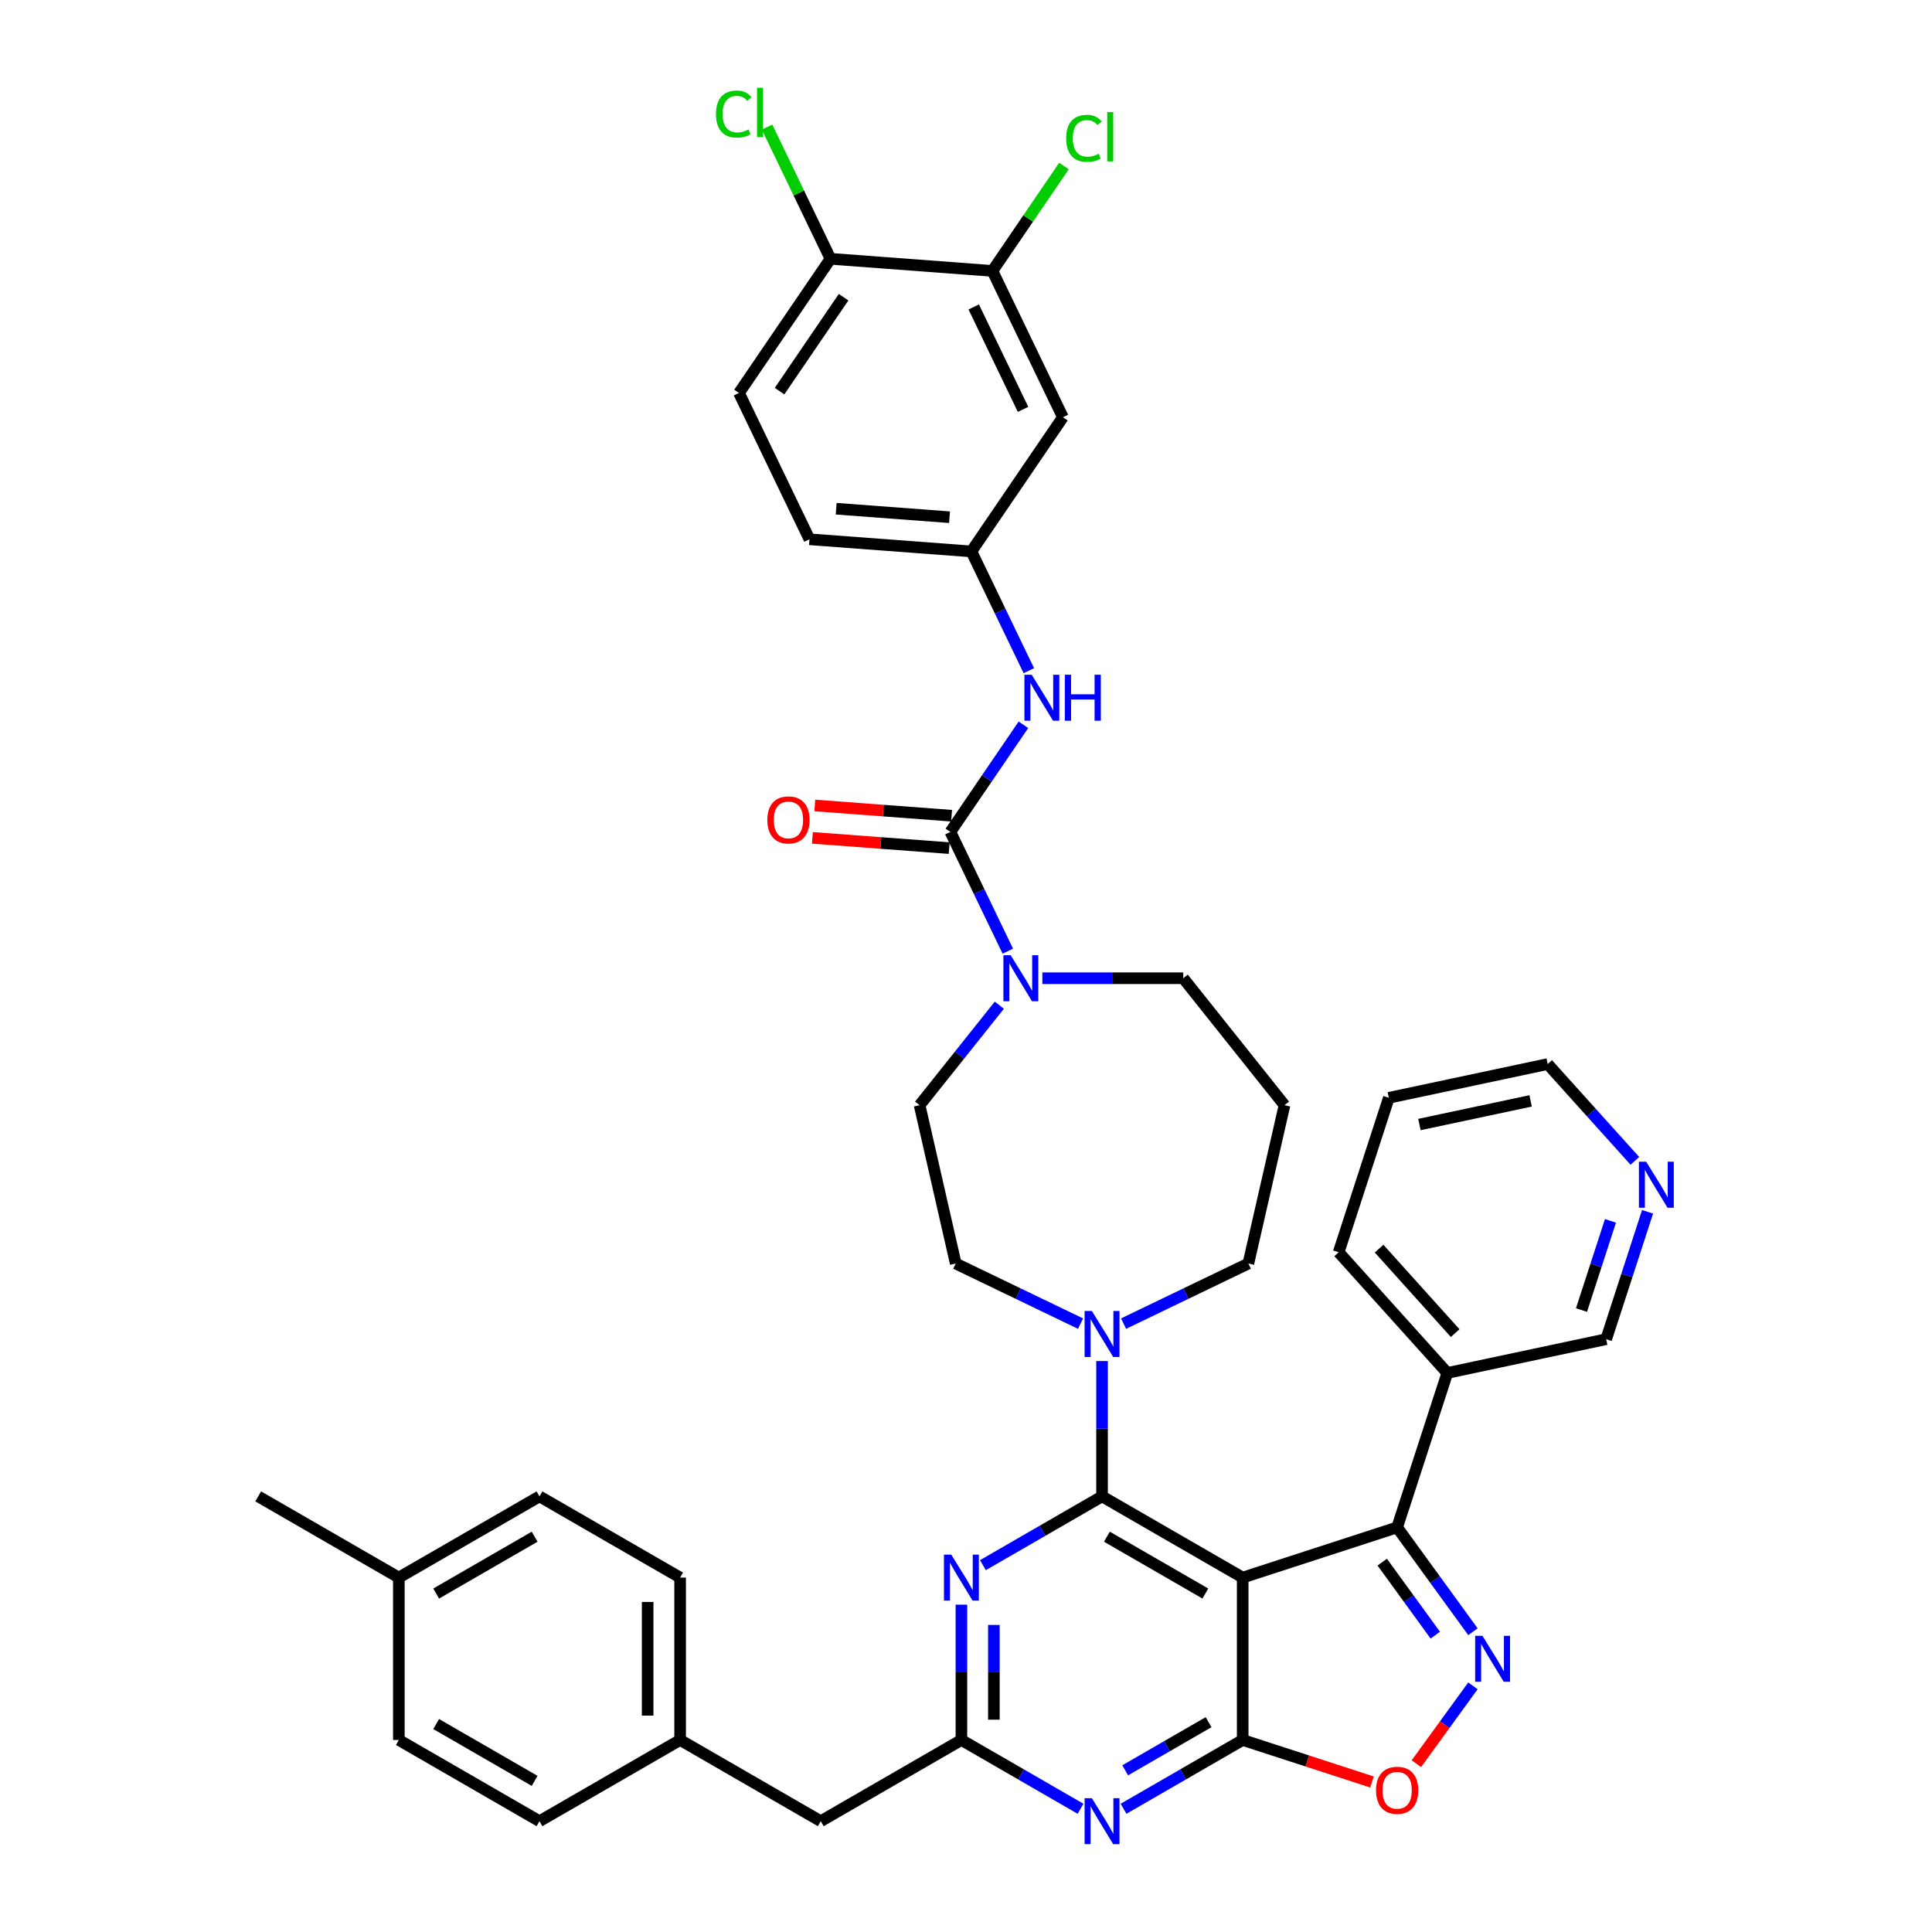<?xml version='1.0' encoding='iso-8859-1'?>
<svg version='1.1' baseProfile='full'
              xmlns='http://www.w3.org/2000/svg'
                      xmlns:rdkit='http://www.rdkit.org/xml'
                      xmlns:xlink='http://www.w3.org/1999/xlink'
                  xml:space='preserve'
width='1000px' height='1000px' viewBox='0 0 1000 1000'>
<!-- END OF HEADER -->
<rect style='opacity:1.0;fill:#FFFFFF;stroke:none' width='1000' height='1000' x='0' y='0'> </rect>
<path class='bond-0' d='M 643.214,816.557 L 570.419,774.528' style='fill:none;fill-rule:evenodd;stroke:#000000;stroke-width:6px;stroke-linecap:butt;stroke-linejoin:miter;stroke-opacity:1' />
<path class='bond-0' d='M 623.889,824.812 L 572.932,795.392' style='fill:none;fill-rule:evenodd;stroke:#000000;stroke-width:6px;stroke-linecap:butt;stroke-linejoin:miter;stroke-opacity:1' />
<path class='bond-1' d='M 643.214,816.557 L 643.214,900.614' style='fill:none;fill-rule:evenodd;stroke:#000000;stroke-width:6px;stroke-linecap:butt;stroke-linejoin:miter;stroke-opacity:1' />
<path class='bond-3' d='M 643.214,816.557 L 723.158,790.582' style='fill:none;fill-rule:evenodd;stroke:#000000;stroke-width:6px;stroke-linecap:butt;stroke-linejoin:miter;stroke-opacity:1' />
<path class='bond-4' d='M 570.419,774.528 L 539.585,792.33' style='fill:none;fill-rule:evenodd;stroke:#000000;stroke-width:6px;stroke-linecap:butt;stroke-linejoin:miter;stroke-opacity:1' />
<path class='bond-4' d='M 539.585,792.33 L 508.752,810.131' style='fill:none;fill-rule:evenodd;stroke:#0000FF;stroke-width:6px;stroke-linecap:butt;stroke-linejoin:miter;stroke-opacity:1' />
<path class='bond-9' d='M 570.419,774.528 L 570.419,739.502' style='fill:none;fill-rule:evenodd;stroke:#000000;stroke-width:6px;stroke-linecap:butt;stroke-linejoin:miter;stroke-opacity:1' />
<path class='bond-9' d='M 570.419,739.502 L 570.419,704.475' style='fill:none;fill-rule:evenodd;stroke:#0000FF;stroke-width:6px;stroke-linecap:butt;stroke-linejoin:miter;stroke-opacity:1' />
<path class='bond-5' d='M 643.214,900.614 L 612.381,918.416' style='fill:none;fill-rule:evenodd;stroke:#000000;stroke-width:6px;stroke-linecap:butt;stroke-linejoin:miter;stroke-opacity:1' />
<path class='bond-5' d='M 612.381,918.416 L 581.548,936.217' style='fill:none;fill-rule:evenodd;stroke:#0000FF;stroke-width:6px;stroke-linecap:butt;stroke-linejoin:miter;stroke-opacity:1' />
<path class='bond-5' d='M 625.559,891.396 L 603.975,903.857' style='fill:none;fill-rule:evenodd;stroke:#000000;stroke-width:6px;stroke-linecap:butt;stroke-linejoin:miter;stroke-opacity:1' />
<path class='bond-5' d='M 603.975,903.857 L 582.392,916.318' style='fill:none;fill-rule:evenodd;stroke:#0000FF;stroke-width:6px;stroke-linecap:butt;stroke-linejoin:miter;stroke-opacity:1' />
<path class='bond-7' d='M 643.214,900.614 L 676.672,911.485' style='fill:none;fill-rule:evenodd;stroke:#000000;stroke-width:6px;stroke-linecap:butt;stroke-linejoin:miter;stroke-opacity:1' />
<path class='bond-7' d='M 676.672,911.485 L 710.129,922.356' style='fill:none;fill-rule:evenodd;stroke:#FF0000;stroke-width:6px;stroke-linecap:butt;stroke-linejoin:miter;stroke-opacity:1' />
<path class='bond-2' d='M 762.391,844.582 L 742.774,817.582' style='fill:none;fill-rule:evenodd;stroke:#0000FF;stroke-width:6px;stroke-linecap:butt;stroke-linejoin:miter;stroke-opacity:1' />
<path class='bond-2' d='M 742.774,817.582 L 723.158,790.582' style='fill:none;fill-rule:evenodd;stroke:#000000;stroke-width:6px;stroke-linecap:butt;stroke-linejoin:miter;stroke-opacity:1' />
<path class='bond-2' d='M 742.905,846.363 L 729.174,827.463' style='fill:none;fill-rule:evenodd;stroke:#0000FF;stroke-width:6px;stroke-linecap:butt;stroke-linejoin:miter;stroke-opacity:1' />
<path class='bond-2' d='M 729.174,827.463 L 715.442,808.563' style='fill:none;fill-rule:evenodd;stroke:#000000;stroke-width:6px;stroke-linecap:butt;stroke-linejoin:miter;stroke-opacity:1' />
<path class='bond-40' d='M 762.391,872.59 L 747.753,892.737' style='fill:none;fill-rule:evenodd;stroke:#0000FF;stroke-width:6px;stroke-linecap:butt;stroke-linejoin:miter;stroke-opacity:1' />
<path class='bond-40' d='M 747.753,892.737 L 733.115,912.884' style='fill:none;fill-rule:evenodd;stroke:#FF0000;stroke-width:6px;stroke-linecap:butt;stroke-linejoin:miter;stroke-opacity:1' />
<path class='bond-13' d='M 723.158,790.582 L 749.133,710.638' style='fill:none;fill-rule:evenodd;stroke:#000000;stroke-width:6px;stroke-linecap:butt;stroke-linejoin:miter;stroke-opacity:1' />
<path class='bond-41' d='M 497.623,830.561 L 497.623,865.588' style='fill:none;fill-rule:evenodd;stroke:#0000FF;stroke-width:6px;stroke-linecap:butt;stroke-linejoin:miter;stroke-opacity:1' />
<path class='bond-41' d='M 497.623,865.588 L 497.623,900.614' style='fill:none;fill-rule:evenodd;stroke:#000000;stroke-width:6px;stroke-linecap:butt;stroke-linejoin:miter;stroke-opacity:1' />
<path class='bond-41' d='M 514.434,841.069 L 514.434,865.588' style='fill:none;fill-rule:evenodd;stroke:#0000FF;stroke-width:6px;stroke-linecap:butt;stroke-linejoin:miter;stroke-opacity:1' />
<path class='bond-41' d='M 514.434,865.588 L 514.434,890.106' style='fill:none;fill-rule:evenodd;stroke:#000000;stroke-width:6px;stroke-linecap:butt;stroke-linejoin:miter;stroke-opacity:1' />
<path class='bond-8' d='M 559.289,936.217 L 528.456,918.416' style='fill:none;fill-rule:evenodd;stroke:#0000FF;stroke-width:6px;stroke-linecap:butt;stroke-linejoin:miter;stroke-opacity:1' />
<path class='bond-8' d='M 528.456,918.416 L 497.623,900.614' style='fill:none;fill-rule:evenodd;stroke:#000000;stroke-width:6px;stroke-linecap:butt;stroke-linejoin:miter;stroke-opacity:1' />
<path class='bond-6' d='M 491.919,430.598 L 506.782,461.463' style='fill:none;fill-rule:evenodd;stroke:#000000;stroke-width:6px;stroke-linecap:butt;stroke-linejoin:miter;stroke-opacity:1' />
<path class='bond-6' d='M 506.782,461.463 L 521.646,492.327' style='fill:none;fill-rule:evenodd;stroke:#0000FF;stroke-width:6px;stroke-linecap:butt;stroke-linejoin:miter;stroke-opacity:1' />
<path class='bond-11' d='M 491.919,430.598 L 510.821,402.874' style='fill:none;fill-rule:evenodd;stroke:#000000;stroke-width:6px;stroke-linecap:butt;stroke-linejoin:miter;stroke-opacity:1' />
<path class='bond-11' d='M 510.821,402.874 L 529.722,375.151' style='fill:none;fill-rule:evenodd;stroke:#0000FF;stroke-width:6px;stroke-linecap:butt;stroke-linejoin:miter;stroke-opacity:1' />
<path class='bond-16' d='M 492.547,422.216 L 457.15,419.563' style='fill:none;fill-rule:evenodd;stroke:#000000;stroke-width:6px;stroke-linecap:butt;stroke-linejoin:miter;stroke-opacity:1' />
<path class='bond-16' d='M 457.15,419.563 L 421.754,416.911' style='fill:none;fill-rule:evenodd;stroke:#FF0000;stroke-width:6px;stroke-linecap:butt;stroke-linejoin:miter;stroke-opacity:1' />
<path class='bond-16' d='M 491.291,438.98 L 455.894,436.328' style='fill:none;fill-rule:evenodd;stroke:#000000;stroke-width:6px;stroke-linecap:butt;stroke-linejoin:miter;stroke-opacity:1' />
<path class='bond-16' d='M 455.894,436.328 L 420.497,433.675' style='fill:none;fill-rule:evenodd;stroke:#FF0000;stroke-width:6px;stroke-linecap:butt;stroke-linejoin:miter;stroke-opacity:1' />
<path class='bond-21' d='M 497.623,900.614 L 424.827,942.643' style='fill:none;fill-rule:evenodd;stroke:#000000;stroke-width:6px;stroke-linecap:butt;stroke-linejoin:miter;stroke-opacity:1' />
<path class='bond-17' d='M 559.289,685.111 L 526.987,669.556' style='fill:none;fill-rule:evenodd;stroke:#0000FF;stroke-width:6px;stroke-linecap:butt;stroke-linejoin:miter;stroke-opacity:1' />
<path class='bond-17' d='M 526.987,669.556 L 494.686,654' style='fill:none;fill-rule:evenodd;stroke:#000000;stroke-width:6px;stroke-linecap:butt;stroke-linejoin:miter;stroke-opacity:1' />
<path class='bond-27' d='M 581.548,685.111 L 613.85,669.556' style='fill:none;fill-rule:evenodd;stroke:#0000FF;stroke-width:6px;stroke-linecap:butt;stroke-linejoin:miter;stroke-opacity:1' />
<path class='bond-27' d='M 613.85,669.556 L 646.152,654' style='fill:none;fill-rule:evenodd;stroke:#000000;stroke-width:6px;stroke-linecap:butt;stroke-linejoin:miter;stroke-opacity:1' />
<path class='bond-10' d='M 517.261,520.287 L 496.621,546.168' style='fill:none;fill-rule:evenodd;stroke:#0000FF;stroke-width:6px;stroke-linecap:butt;stroke-linejoin:miter;stroke-opacity:1' />
<path class='bond-10' d='M 496.621,546.168 L 475.981,572.05' style='fill:none;fill-rule:evenodd;stroke:#000000;stroke-width:6px;stroke-linecap:butt;stroke-linejoin:miter;stroke-opacity:1' />
<path class='bond-43' d='M 539.519,506.331 L 575.983,506.331' style='fill:none;fill-rule:evenodd;stroke:#0000FF;stroke-width:6px;stroke-linecap:butt;stroke-linejoin:miter;stroke-opacity:1' />
<path class='bond-43' d='M 575.983,506.331 L 612.447,506.331' style='fill:none;fill-rule:evenodd;stroke:#000000;stroke-width:6px;stroke-linecap:butt;stroke-linejoin:miter;stroke-opacity:1' />
<path class='bond-15' d='M 532.526,347.143 L 517.662,316.278' style='fill:none;fill-rule:evenodd;stroke:#0000FF;stroke-width:6px;stroke-linecap:butt;stroke-linejoin:miter;stroke-opacity:1' />
<path class='bond-15' d='M 517.662,316.278 L 502.799,285.414' style='fill:none;fill-rule:evenodd;stroke:#000000;stroke-width:6px;stroke-linecap:butt;stroke-linejoin:miter;stroke-opacity:1' />
<path class='bond-12' d='M 513.679,140.229 L 550.15,215.962' style='fill:none;fill-rule:evenodd;stroke:#000000;stroke-width:6px;stroke-linecap:butt;stroke-linejoin:miter;stroke-opacity:1' />
<path class='bond-12' d='M 504.003,158.883 L 529.533,211.896' style='fill:none;fill-rule:evenodd;stroke:#000000;stroke-width:6px;stroke-linecap:butt;stroke-linejoin:miter;stroke-opacity:1' />
<path class='bond-24' d='M 513.679,140.229 L 532.185,113.085' style='fill:none;fill-rule:evenodd;stroke:#000000;stroke-width:6px;stroke-linecap:butt;stroke-linejoin:miter;stroke-opacity:1' />
<path class='bond-24' d='M 532.185,113.085 L 550.692,85.942' style='fill:none;fill-rule:evenodd;stroke:#00CC00;stroke-width:6px;stroke-linecap:butt;stroke-linejoin:miter;stroke-opacity:1' />
<path class='bond-45' d='M 513.679,140.229 L 429.857,133.948' style='fill:none;fill-rule:evenodd;stroke:#000000;stroke-width:6px;stroke-linecap:butt;stroke-linejoin:miter;stroke-opacity:1' />
<path class='bond-30' d='M 749.133,710.638 L 831.353,693.162' style='fill:none;fill-rule:evenodd;stroke:#000000;stroke-width:6px;stroke-linecap:butt;stroke-linejoin:miter;stroke-opacity:1' />
<path class='bond-36' d='M 749.133,710.638 L 692.887,648.172' style='fill:none;fill-rule:evenodd;stroke:#000000;stroke-width:6px;stroke-linecap:butt;stroke-linejoin:miter;stroke-opacity:1' />
<path class='bond-36' d='M 753.189,690.019 L 713.818,646.293' style='fill:none;fill-rule:evenodd;stroke:#000000;stroke-width:6px;stroke-linecap:butt;stroke-linejoin:miter;stroke-opacity:1' />
<path class='bond-14' d='M 550.15,215.962 L 502.799,285.414' style='fill:none;fill-rule:evenodd;stroke:#000000;stroke-width:6px;stroke-linecap:butt;stroke-linejoin:miter;stroke-opacity:1' />
<path class='bond-26' d='M 502.799,285.414 L 418.977,279.132' style='fill:none;fill-rule:evenodd;stroke:#000000;stroke-width:6px;stroke-linecap:butt;stroke-linejoin:miter;stroke-opacity:1' />
<path class='bond-26' d='M 491.482,267.707 L 432.806,263.31' style='fill:none;fill-rule:evenodd;stroke:#000000;stroke-width:6px;stroke-linecap:butt;stroke-linejoin:miter;stroke-opacity:1' />
<path class='bond-18' d='M 494.686,654 L 475.981,572.05' style='fill:none;fill-rule:evenodd;stroke:#000000;stroke-width:6px;stroke-linecap:butt;stroke-linejoin:miter;stroke-opacity:1' />
<path class='bond-19' d='M 429.857,133.948 L 382.505,203.399' style='fill:none;fill-rule:evenodd;stroke:#000000;stroke-width:6px;stroke-linecap:butt;stroke-linejoin:miter;stroke-opacity:1' />
<path class='bond-19' d='M 436.644,153.835 L 403.498,202.451' style='fill:none;fill-rule:evenodd;stroke:#000000;stroke-width:6px;stroke-linecap:butt;stroke-linejoin:miter;stroke-opacity:1' />
<path class='bond-29' d='M 429.857,133.948 L 413.445,99.869' style='fill:none;fill-rule:evenodd;stroke:#000000;stroke-width:6px;stroke-linecap:butt;stroke-linejoin:miter;stroke-opacity:1' />
<path class='bond-29' d='M 413.445,99.869 L 397.034,65.79' style='fill:none;fill-rule:evenodd;stroke:#00CC00;stroke-width:6px;stroke-linecap:butt;stroke-linejoin:miter;stroke-opacity:1' />
<path class='bond-20' d='M 852.778,627.223 L 842.066,660.192' style='fill:none;fill-rule:evenodd;stroke:#0000FF;stroke-width:6px;stroke-linecap:butt;stroke-linejoin:miter;stroke-opacity:1' />
<path class='bond-20' d='M 842.066,660.192 L 831.353,693.162' style='fill:none;fill-rule:evenodd;stroke:#000000;stroke-width:6px;stroke-linecap:butt;stroke-linejoin:miter;stroke-opacity:1' />
<path class='bond-20' d='M 833.576,631.918 L 826.077,654.997' style='fill:none;fill-rule:evenodd;stroke:#0000FF;stroke-width:6px;stroke-linecap:butt;stroke-linejoin:miter;stroke-opacity:1' />
<path class='bond-20' d='M 826.077,654.997 L 818.578,678.076' style='fill:none;fill-rule:evenodd;stroke:#000000;stroke-width:6px;stroke-linecap:butt;stroke-linejoin:miter;stroke-opacity:1' />
<path class='bond-37' d='M 846.199,600.858 L 823.641,575.805' style='fill:none;fill-rule:evenodd;stroke:#0000FF;stroke-width:6px;stroke-linecap:butt;stroke-linejoin:miter;stroke-opacity:1' />
<path class='bond-37' d='M 823.641,575.805 L 801.083,550.752' style='fill:none;fill-rule:evenodd;stroke:#000000;stroke-width:6px;stroke-linecap:butt;stroke-linejoin:miter;stroke-opacity:1' />
<path class='bond-25' d='M 424.827,942.643 L 352.031,900.614' style='fill:none;fill-rule:evenodd;stroke:#000000;stroke-width:6px;stroke-linecap:butt;stroke-linejoin:miter;stroke-opacity:1' />
<path class='bond-22' d='M 382.505,203.399 L 418.977,279.132' style='fill:none;fill-rule:evenodd;stroke:#000000;stroke-width:6px;stroke-linecap:butt;stroke-linejoin:miter;stroke-opacity:1' />
<path class='bond-23' d='M 664.856,572.05 L 646.152,654' style='fill:none;fill-rule:evenodd;stroke:#000000;stroke-width:6px;stroke-linecap:butt;stroke-linejoin:miter;stroke-opacity:1' />
<path class='bond-28' d='M 664.856,572.05 L 612.447,506.331' style='fill:none;fill-rule:evenodd;stroke:#000000;stroke-width:6px;stroke-linecap:butt;stroke-linejoin:miter;stroke-opacity:1' />
<path class='bond-32' d='M 352.031,900.614 L 352.031,816.557' style='fill:none;fill-rule:evenodd;stroke:#000000;stroke-width:6px;stroke-linecap:butt;stroke-linejoin:miter;stroke-opacity:1' />
<path class='bond-32' d='M 335.22,888.006 L 335.22,829.166' style='fill:none;fill-rule:evenodd;stroke:#000000;stroke-width:6px;stroke-linecap:butt;stroke-linejoin:miter;stroke-opacity:1' />
<path class='bond-33' d='M 352.031,900.614 L 279.235,942.643' style='fill:none;fill-rule:evenodd;stroke:#000000;stroke-width:6px;stroke-linecap:butt;stroke-linejoin:miter;stroke-opacity:1' />
<path class='bond-31' d='M 206.44,816.557 L 279.235,774.528' style='fill:none;fill-rule:evenodd;stroke:#000000;stroke-width:6px;stroke-linecap:butt;stroke-linejoin:miter;stroke-opacity:1' />
<path class='bond-31' d='M 225.765,824.812 L 276.722,795.392' style='fill:none;fill-rule:evenodd;stroke:#000000;stroke-width:6px;stroke-linecap:butt;stroke-linejoin:miter;stroke-opacity:1' />
<path class='bond-38' d='M 206.44,816.557 L 133.644,774.528' style='fill:none;fill-rule:evenodd;stroke:#000000;stroke-width:6px;stroke-linecap:butt;stroke-linejoin:miter;stroke-opacity:1' />
<path class='bond-44' d='M 206.44,816.557 L 206.44,900.614' style='fill:none;fill-rule:evenodd;stroke:#000000;stroke-width:6px;stroke-linecap:butt;stroke-linejoin:miter;stroke-opacity:1' />
<path class='bond-35' d='M 352.031,816.557 L 279.235,774.528' style='fill:none;fill-rule:evenodd;stroke:#000000;stroke-width:6px;stroke-linecap:butt;stroke-linejoin:miter;stroke-opacity:1' />
<path class='bond-34' d='M 279.235,942.643 L 206.44,900.614' style='fill:none;fill-rule:evenodd;stroke:#000000;stroke-width:6px;stroke-linecap:butt;stroke-linejoin:miter;stroke-opacity:1' />
<path class='bond-34' d='M 276.722,921.779 L 225.765,892.359' style='fill:none;fill-rule:evenodd;stroke:#000000;stroke-width:6px;stroke-linecap:butt;stroke-linejoin:miter;stroke-opacity:1' />
<path class='bond-39' d='M 692.887,648.172 L 718.863,568.228' style='fill:none;fill-rule:evenodd;stroke:#000000;stroke-width:6px;stroke-linecap:butt;stroke-linejoin:miter;stroke-opacity:1' />
<path class='bond-42' d='M 801.083,550.752 L 718.863,568.228' style='fill:none;fill-rule:evenodd;stroke:#000000;stroke-width:6px;stroke-linecap:butt;stroke-linejoin:miter;stroke-opacity:1' />
<path class='bond-42' d='M 792.245,569.817 L 734.691,582.051' style='fill:none;fill-rule:evenodd;stroke:#000000;stroke-width:6px;stroke-linecap:butt;stroke-linejoin:miter;stroke-opacity:1' />
<path  class='atom-3' d='M 767.303 846.683
L 775.104 859.292
Q 775.877 860.536, 777.121 862.788
Q 778.365 865.041, 778.433 865.176
L 778.433 846.683
L 781.593 846.683
L 781.593 870.488
L 778.332 870.488
L 769.96 856.703
Q 768.985 855.089, 767.942 853.24
Q 766.934 851.39, 766.631 850.819
L 766.631 870.488
L 763.538 870.488
L 763.538 846.683
L 767.303 846.683
' fill='#0000FF'/>
<path  class='atom-5' d='M 492.361 804.654
L 500.161 817.263
Q 500.935 818.507, 502.179 820.76
Q 503.423 823.013, 503.49 823.147
L 503.49 804.654
L 506.651 804.654
L 506.651 828.459
L 503.389 828.459
L 495.017 814.674
Q 494.042 813.06, 493 811.211
Q 491.991 809.362, 491.688 808.79
L 491.688 828.459
L 488.595 828.459
L 488.595 804.654
L 492.361 804.654
' fill='#0000FF'/>
<path  class='atom-6' d='M 565.157 930.74
L 572.957 943.349
Q 573.73 944.593, 574.974 946.846
Q 576.219 949.099, 576.286 949.233
L 576.286 930.74
L 579.446 930.74
L 579.446 954.545
L 576.185 954.545
L 567.813 940.76
Q 566.838 939.146, 565.795 937.297
Q 564.787 935.448, 564.484 934.876
L 564.484 954.545
L 561.391 954.545
L 561.391 930.74
L 565.157 930.74
' fill='#0000FF'/>
<path  class='atom-8' d='M 712.23 926.657
Q 712.23 920.941, 715.055 917.747
Q 717.879 914.552, 723.158 914.552
Q 728.436 914.552, 731.261 917.747
Q 734.085 920.941, 734.085 926.657
Q 734.085 932.44, 731.227 935.735
Q 728.369 938.996, 723.158 938.996
Q 717.913 938.996, 715.055 935.735
Q 712.23 932.473, 712.23 926.657
M 723.158 936.306
Q 726.789 936.306, 728.739 933.886
Q 730.723 931.431, 730.723 926.657
Q 730.723 921.983, 728.739 919.629
Q 726.789 917.242, 723.158 917.242
Q 719.526 917.242, 717.543 919.596
Q 715.593 921.949, 715.593 926.657
Q 715.593 931.465, 717.543 933.886
Q 719.526 936.306, 723.158 936.306
' fill='#FF0000'/>
<path  class='atom-10' d='M 565.157 678.568
L 572.957 691.177
Q 573.73 692.421, 574.974 694.674
Q 576.219 696.926, 576.286 697.061
L 576.286 678.568
L 579.446 678.568
L 579.446 702.373
L 576.185 702.373
L 567.813 688.588
Q 566.838 686.974, 565.795 685.125
Q 564.787 683.276, 564.484 682.704
L 564.484 702.373
L 561.391 702.373
L 561.391 678.568
L 565.157 678.568
' fill='#0000FF'/>
<path  class='atom-11' d='M 523.128 494.429
L 530.928 507.037
Q 531.702 508.281, 532.946 510.534
Q 534.19 512.787, 534.257 512.921
L 534.257 494.429
L 537.418 494.429
L 537.418 518.234
L 534.156 518.234
L 525.784 504.448
Q 524.809 502.834, 523.767 500.985
Q 522.758 499.136, 522.455 498.564
L 522.455 518.234
L 519.362 518.234
L 519.362 494.429
L 523.128 494.429
' fill='#0000FF'/>
<path  class='atom-12' d='M 534.008 349.244
L 541.809 361.853
Q 542.582 363.097, 543.826 365.35
Q 545.07 367.602, 545.137 367.737
L 545.137 349.244
L 548.298 349.244
L 548.298 373.049
L 545.036 373.049
L 536.664 359.264
Q 535.689 357.65, 534.647 355.801
Q 533.638 353.951, 533.336 353.38
L 533.336 373.049
L 530.242 373.049
L 530.242 349.244
L 534.008 349.244
' fill='#0000FF'/>
<path  class='atom-12' d='M 551.156 349.244
L 554.383 349.244
L 554.383 359.365
L 566.555 359.365
L 566.555 349.244
L 569.783 349.244
L 569.783 373.049
L 566.555 373.049
L 566.555 362.055
L 554.383 362.055
L 554.383 373.049
L 551.156 373.049
L 551.156 349.244
' fill='#0000FF'/>
<path  class='atom-17' d='M 397.169 424.384
Q 397.169 418.668, 399.993 415.474
Q 402.818 412.28, 408.096 412.28
Q 413.375 412.28, 416.2 415.474
Q 419.024 418.668, 419.024 424.384
Q 419.024 430.167, 416.166 433.462
Q 413.308 436.723, 408.096 436.723
Q 402.851 436.723, 399.993 433.462
Q 397.169 430.201, 397.169 424.384
M 408.096 434.034
Q 411.728 434.034, 413.678 431.613
Q 415.662 429.158, 415.662 424.384
Q 415.662 419.71, 413.678 417.357
Q 411.728 414.969, 408.096 414.969
Q 404.465 414.969, 402.481 417.323
Q 400.531 419.677, 400.531 424.384
Q 400.531 429.192, 402.481 431.613
Q 404.465 434.034, 408.096 434.034
' fill='#FF0000'/>
<path  class='atom-21' d='M 852.066 601.316
L 859.867 613.925
Q 860.64 615.169, 861.884 617.422
Q 863.128 619.674, 863.196 619.809
L 863.196 601.316
L 866.356 601.316
L 866.356 625.121
L 863.095 625.121
L 854.723 611.336
Q 853.748 609.722, 852.705 607.873
Q 851.697 606.023, 851.394 605.452
L 851.394 625.121
L 848.301 625.121
L 848.301 601.316
L 852.066 601.316
' fill='#0000FF'/>
<path  class='atom-25' d='M 551.851 71.601
Q 551.851 65.684, 554.608 62.59
Q 557.399 59.464, 562.678 59.464
Q 567.587 59.464, 570.209 62.927
L 567.99 64.742
Q 566.074 62.221, 562.678 62.221
Q 559.08 62.221, 557.163 64.641
Q 555.281 67.029, 555.281 71.601
Q 555.281 76.309, 557.231 78.73
Q 559.214 81.15, 563.048 81.15
Q 565.67 81.15, 568.73 79.57
L 569.671 82.092
Q 568.427 82.899, 566.544 83.37
Q 564.661 83.84, 562.577 83.84
Q 557.399 83.84, 554.608 80.68
Q 551.851 77.519, 551.851 71.601
' fill='#00CC00'/>
<path  class='atom-25' d='M 573.101 58.018
L 576.194 58.018
L 576.194 83.538
L 573.101 83.538
L 573.101 58.018
' fill='#00CC00'/>
<path  class='atom-30' d='M 370.589 59.038
Q 370.589 53.121, 373.346 50.027
Q 376.137 46.9, 381.416 46.9
Q 386.325 46.9, 388.947 50.364
L 386.728 52.179
Q 384.812 49.657, 381.416 49.657
Q 377.818 49.657, 375.902 52.078
Q 374.019 54.465, 374.019 59.038
Q 374.019 63.745, 375.969 66.166
Q 377.953 68.587, 381.786 68.587
Q 384.408 68.587, 387.468 67.007
L 388.409 69.529
Q 387.165 70.335, 385.282 70.806
Q 383.399 71.277, 381.315 71.277
Q 376.137 71.277, 373.346 68.116
Q 370.589 64.956, 370.589 59.038
' fill='#00CC00'/>
<path  class='atom-30' d='M 391.839 45.455
L 394.932 45.455
L 394.932 70.974
L 391.839 70.974
L 391.839 45.455
' fill='#00CC00'/>
</svg>
